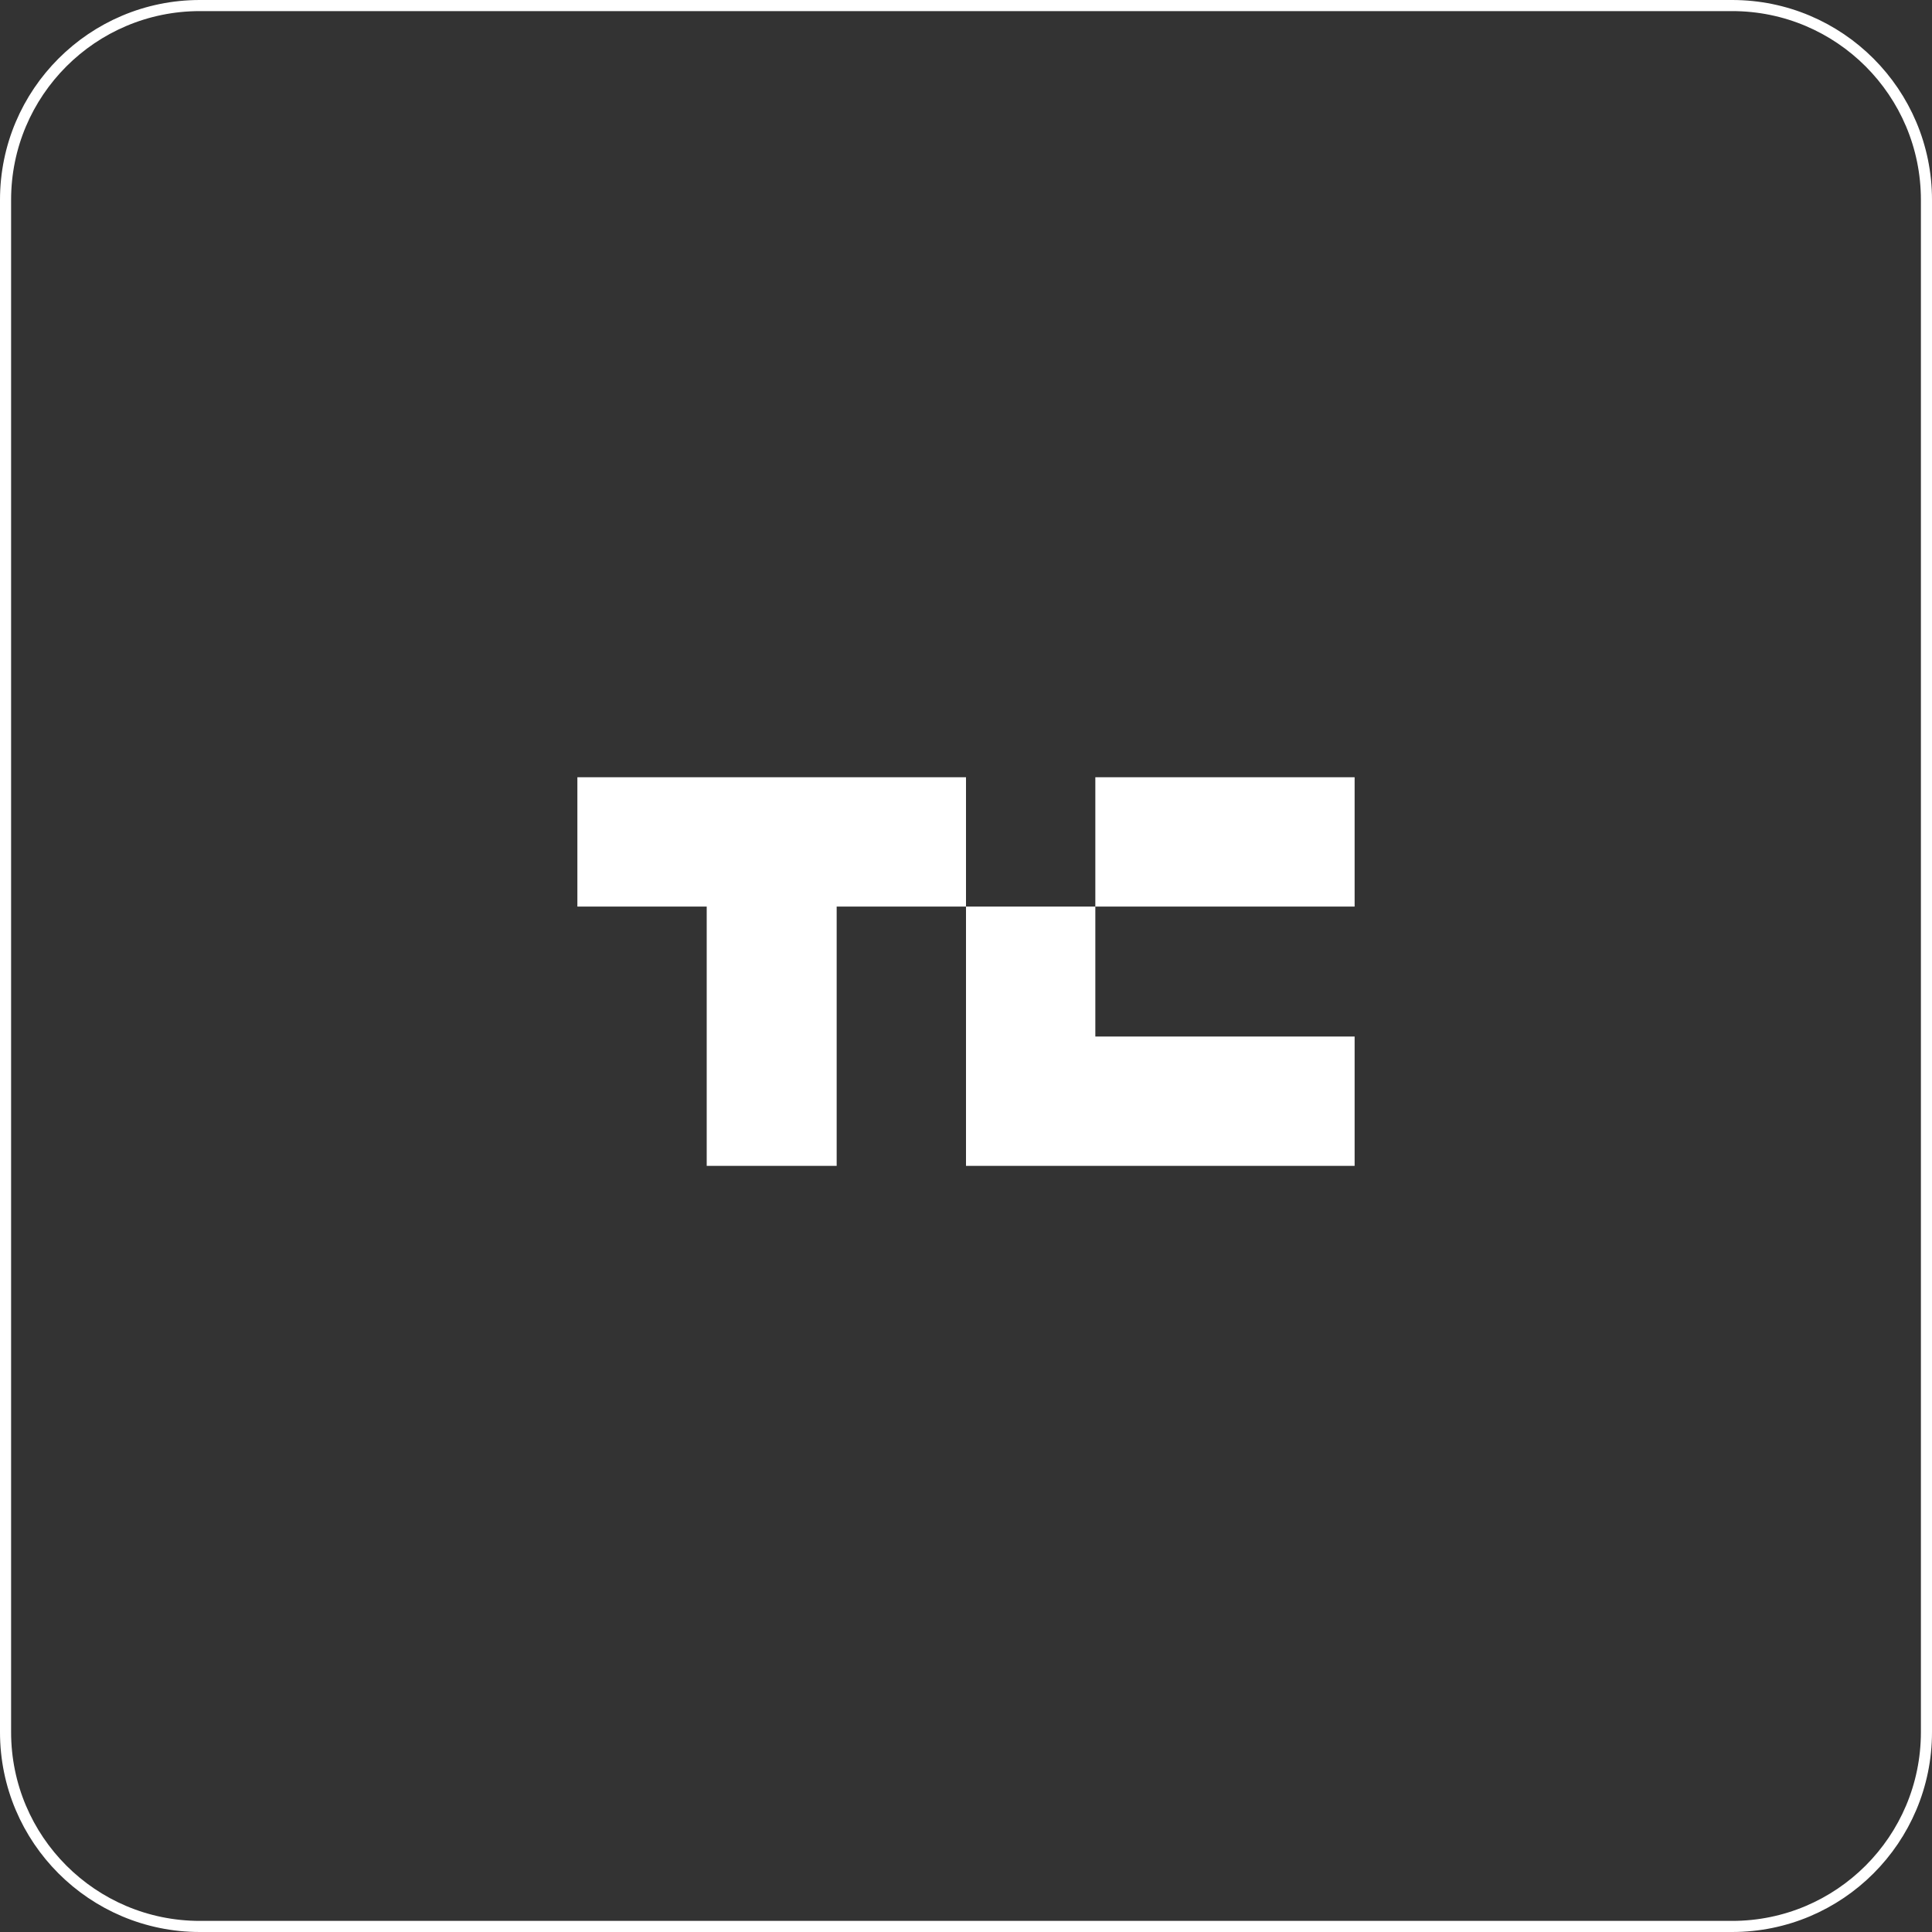 <?xml version="1.0" encoding="UTF-8"?> <svg xmlns="http://www.w3.org/2000/svg" width="174" height="174" viewBox="0 0 174 174" fill="none"><rect x="0" y="0" width="174" height="174" fill="#333333" stroke="none"/> <path d="M18 0.5H156C165.665 0.5 173.5 8.335 173.5 18V156C173.5 165.665 165.665 173.5 156 173.5H18C8.335 173.5 0.5 165.665 0.5 156V18C0.5 8.335 8.335 0.5 18 0.5Z" stroke="white"></path> <path fill-rule="evenodd" clip-rule="evenodd" d="M52 75.824V81.648H57.824H63.648V93.324V105H69.5H75.352V93.324V81.648H81.176H87V93.324V105H104.5H122V99.176V93.352H110.324H98.648V87.5V81.648H110.324H122V75.824V70H110.324H98.648V75.824V81.648H92.824H87V75.824V70H69.5H52V75.824Z" fill="white"></path> </svg> 